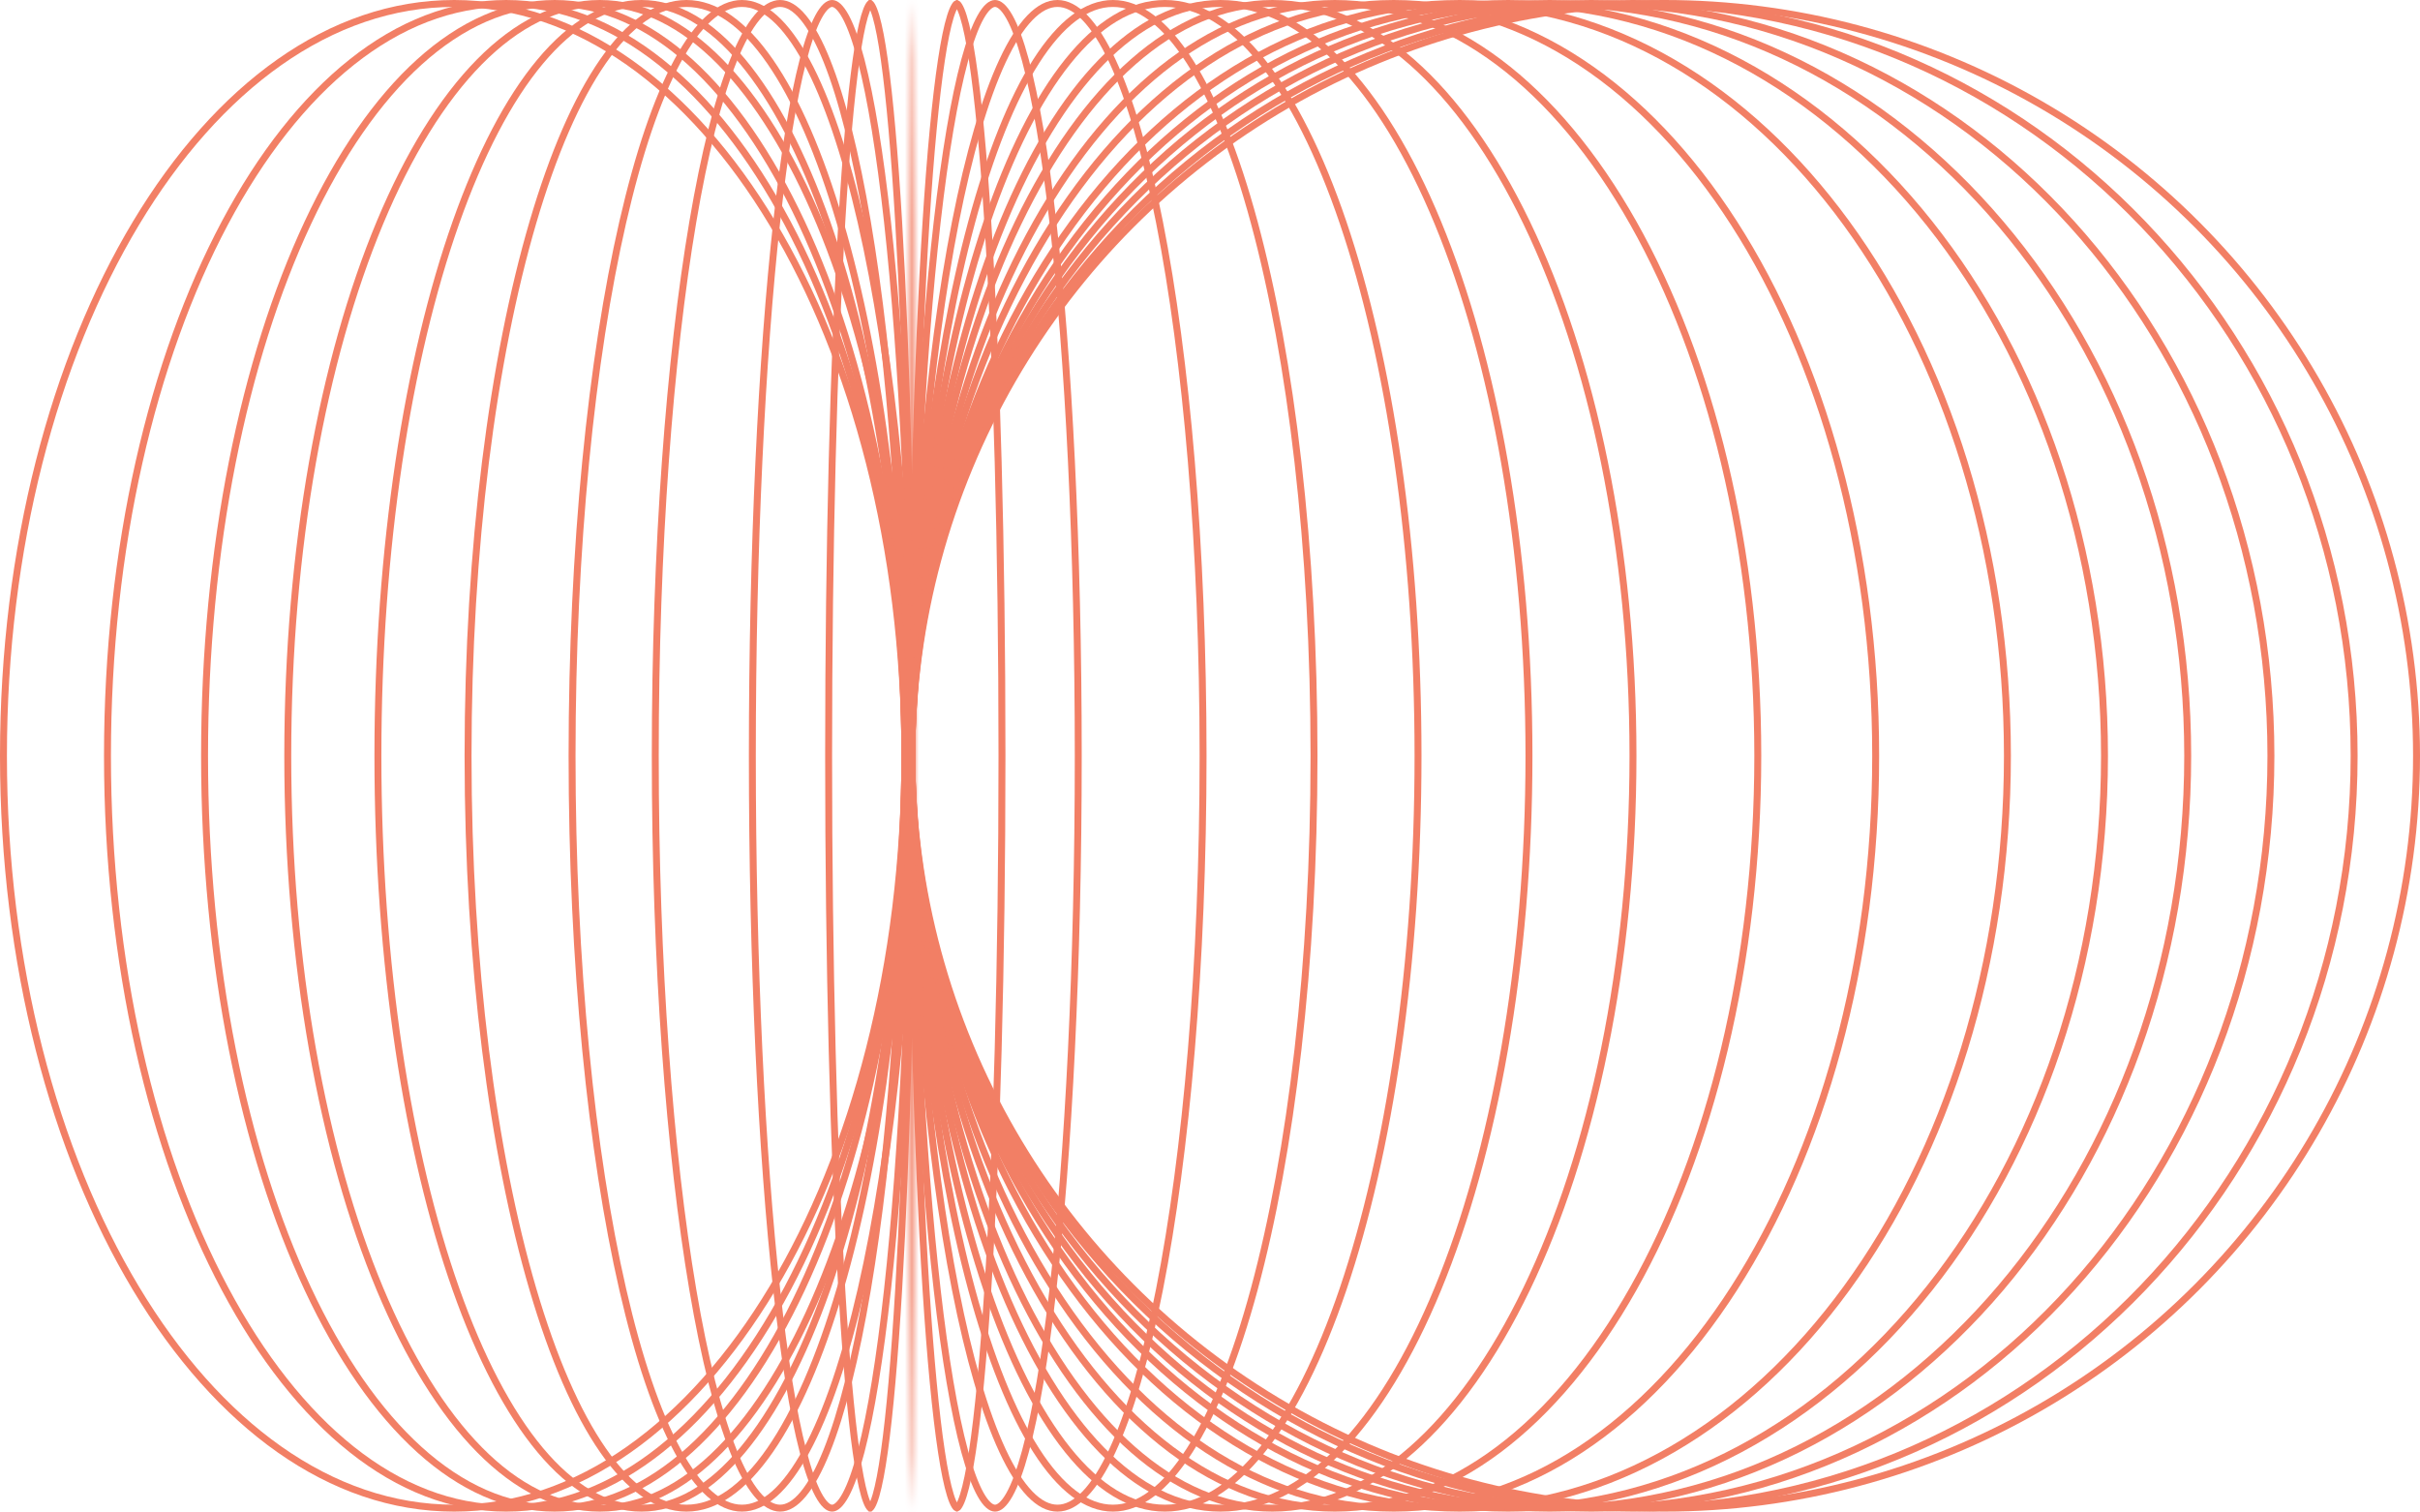 <?xml version="1.0" encoding="UTF-8"?> <svg xmlns="http://www.w3.org/2000/svg" width="349" height="218" viewBox="0 0 349 218" fill="none"> <circle cx="240" cy="109" r="108.5" stroke="#F27F65"></circle> <path d="M339.5 109C339.5 168.943 292.918 217.5 235.5 217.5C178.082 217.5 131.5 168.943 131.5 109C131.5 49.057 178.082 0.5 235.5 0.5C292.918 0.5 339.5 49.057 339.5 109Z" stroke="#F27F65"></path> <path d="M327.5 109C327.5 168.972 283.577 217.5 229.5 217.5C175.423 217.5 131.5 168.972 131.5 109C131.5 49.028 175.423 0.5 229.5 0.5C283.577 0.5 327.5 49.028 327.5 109Z" stroke="#F27F65"></path> <path d="M315.5 109C315.5 169.003 274.236 217.5 223.5 217.5C172.764 217.5 131.5 169.003 131.5 109C131.5 48.997 172.764 0.5 223.5 0.5C274.236 0.5 315.5 48.997 315.5 109Z" stroke="#F27F65"></path> <path d="M303.5 109C303.5 169.037 264.895 217.5 217.5 217.5C170.105 217.5 131.5 169.037 131.5 109C131.5 48.963 170.105 0.5 217.5 0.5C264.895 0.5 303.5 48.963 303.5 109Z" stroke="#F27F65"></path> <path d="M289.5 109C289.5 139.005 280.629 166.149 266.311 185.78C251.993 205.411 232.255 217.5 210.5 217.5C188.745 217.5 169.007 205.411 154.689 185.78C140.371 166.149 131.5 139.005 131.5 109C131.5 78.995 140.371 51.851 154.689 32.22C169.007 12.589 188.745 0.5 210.5 0.5C232.255 0.5 251.993 12.589 266.311 32.22C280.629 51.851 289.5 78.995 289.5 109Z" stroke="#F27F65"></path> <path d="M270.5 109C270.5 139.018 262.685 166.171 250.077 185.804C237.465 205.443 220.102 217.5 201 217.5C181.898 217.5 164.535 205.443 151.923 185.804C139.315 166.171 131.5 139.018 131.5 109C131.5 78.982 139.315 51.829 151.923 32.196C164.535 12.557 181.898 0.5 201 0.5C220.102 0.5 237.465 12.557 250.077 32.196C262.685 51.829 270.5 78.982 270.5 109Z" stroke="#F27F65"></path> <path d="M253.5 109C253.5 139.03 246.631 166.192 235.552 185.829C224.463 205.481 209.223 217.5 192.5 217.5C175.777 217.5 160.537 205.481 149.448 185.829C138.369 166.192 131.5 139.03 131.5 109C131.5 78.97 138.369 51.808 149.448 32.171C160.537 12.518 175.777 0.5 192.5 0.5C209.223 0.5 224.463 12.518 235.552 32.171C246.631 51.808 253.5 78.97 253.5 109Z" stroke="#F27F65"></path> <path d="M235.5 109C235.5 139.041 229.634 166.214 220.173 185.858C210.694 205.537 197.696 217.5 183.5 217.5C169.304 217.5 156.306 205.537 146.827 185.858C137.366 166.214 131.5 139.041 131.5 109C131.5 78.959 137.366 51.786 146.827 32.142C156.306 12.463 169.304 0.5 183.5 0.5C197.696 0.5 210.694 12.463 220.173 32.142C229.634 51.786 235.5 78.959 235.5 109Z" stroke="#F27F65"></path> <path d="M220.5 109C220.5 139.051 215.47 166.233 207.358 185.884C203.301 195.711 198.483 203.63 193.158 209.085C187.835 214.538 182.037 217.5 176 217.5C169.963 217.5 164.165 214.538 158.842 209.085C153.517 203.63 148.699 195.711 144.642 185.884C136.53 166.233 131.5 139.051 131.5 109C131.5 78.95 136.53 51.767 144.642 32.116C148.699 22.29 153.517 14.37 158.842 8.915C164.165 3.462 169.963 0.5 176 0.5C182.037 0.5 187.835 3.462 193.158 8.915C198.483 14.37 203.301 22.29 207.358 32.116C215.47 51.767 220.5 78.95 220.5 109Z" stroke="#F27F65"></path> <path d="M204.5 109C204.5 139.06 200.363 166.253 193.689 185.914C190.352 195.747 186.388 203.668 182.012 209.121C177.632 214.579 172.894 217.5 168 217.5C163.106 217.5 158.368 214.579 153.988 209.121C149.612 203.668 145.648 195.747 142.311 185.914C135.637 166.253 131.5 139.06 131.5 109C131.5 78.94 135.637 51.747 142.311 32.086C145.648 22.253 149.612 14.332 153.988 8.879C158.368 3.421 163.106 0.5 168 0.5C172.894 0.5 177.632 3.421 182.012 8.879C186.388 14.332 190.352 22.253 193.689 32.086C200.363 51.747 204.5 78.94 204.5 109Z" stroke="#F27F65"></path> <path d="M189.5 109C189.5 139.068 186.201 166.272 180.877 185.944C178.214 195.783 175.052 203.71 171.562 209.165C168.056 214.643 164.306 217.5 160.5 217.5C156.694 217.5 152.944 214.643 149.438 209.165C145.948 203.71 142.786 195.783 140.123 185.944C134.799 166.272 131.5 139.068 131.5 109C131.5 78.931 134.799 51.727 140.123 32.056C142.786 22.217 145.948 14.29 149.438 8.835C152.944 3.357 156.694 0.5 160.5 0.5C164.306 0.5 168.056 3.357 171.562 8.835C175.052 14.29 178.214 22.217 180.877 32.056C186.201 51.727 189.5 78.931 189.5 109Z" stroke="#F27F65"></path> <path d="M173.5 109C173.5 139.077 171.095 166.293 167.212 185.978C165.27 195.824 162.963 203.76 160.416 209.223C159.141 211.956 157.819 214.042 156.473 215.439C155.127 216.834 153.8 217.5 152.5 217.5C151.2 217.5 149.873 216.834 148.527 215.439C147.181 214.042 145.859 211.956 144.584 209.223C142.037 203.76 139.73 195.824 137.788 185.978C133.905 166.293 131.5 139.077 131.5 109C131.5 78.923 133.905 51.707 137.788 32.022C139.73 22.176 142.037 14.24 144.584 8.777C145.859 6.044 147.181 3.958 148.527 2.561C149.873 1.166 151.2 0.5 152.5 0.5C153.8 0.5 155.127 1.166 156.473 2.561C157.819 3.958 159.141 6.044 160.416 8.777C162.963 14.24 165.27 22.176 167.212 32.022C171.095 51.707 173.5 78.923 173.5 109Z" stroke="#F27F65"></path> <path d="M155.5 109C155.5 139.087 154.101 166.317 151.842 186.018C150.712 195.871 149.369 203.824 147.883 209.303C147.139 212.047 146.367 214.142 145.583 215.541C145.191 216.241 144.809 216.742 144.447 217.063C144.087 217.381 143.774 217.5 143.5 217.5C143.226 217.5 142.913 217.381 142.553 217.063C142.191 216.742 141.809 216.241 141.417 215.541C140.633 214.142 139.861 212.047 139.117 209.303C137.631 203.824 136.288 195.871 135.158 186.018C132.899 166.317 131.5 139.087 131.5 109C131.5 78.913 132.899 51.683 135.158 31.982C136.288 22.128 137.631 14.176 139.117 8.697C139.861 5.953 140.633 3.858 141.417 2.459C141.809 1.759 142.191 1.258 142.553 0.937C142.913 0.619 143.226 0.5 143.5 0.5C143.774 0.5 144.087 0.619 144.447 0.937C144.809 1.258 145.191 1.759 145.583 2.459C146.367 3.858 147.139 5.953 147.883 8.697C149.369 14.176 150.712 22.128 151.842 31.982C154.101 51.683 155.5 78.913 155.5 109Z" stroke="#F27F65"></path> <path d="M144.5 109C144.5 139.092 143.717 166.331 142.451 186.043C141.818 195.9 141.065 203.865 140.23 209.359C139.813 212.11 139.378 214.221 138.934 215.636C138.711 216.347 138.494 216.852 138.293 217.17C138.129 217.43 138.026 217.486 138 217.497C137.974 217.486 137.871 217.43 137.707 217.17C137.506 216.852 137.289 216.347 137.066 215.636C136.622 214.221 136.187 212.11 135.77 209.359C134.935 203.865 134.182 195.9 133.549 186.043C132.283 166.331 131.5 139.092 131.5 109C131.5 78.908 132.283 51.669 133.549 31.957C134.182 22.1 134.935 14.135 135.77 8.641C136.187 5.89 136.622 3.779 137.066 2.364C137.289 1.653 137.506 1.148 137.707 0.83C137.871 0.57 137.974 0.514 138 0.503C138.026 0.514 138.129 0.57 138.293 0.83C138.494 1.148 138.711 1.653 138.934 2.364C139.378 3.779 139.813 5.89 140.23 8.641C141.065 14.135 141.818 22.1 142.451 31.957C143.717 51.669 144.5 78.908 144.5 109Z" stroke="#F27F65"></path> <mask id="path-16-inside-1" fill="white"> <ellipse cx="131.5" cy="109" rx="0.5" ry="109"></ellipse> </mask> <path d="M131 109C131 139.098 130.944 166.347 130.854 186.07C130.808 195.932 130.754 203.911 130.695 209.423C130.665 212.18 130.633 214.317 130.601 215.763C130.585 216.487 130.568 217.032 130.552 217.392C130.544 217.575 130.536 217.697 130.53 217.768C130.526 217.808 130.525 217.808 130.529 217.786C130.529 217.783 130.539 217.725 130.566 217.651C130.578 217.619 130.614 217.521 130.693 217.411C130.75 217.334 131.009 217 131.5 217V219C131.993 219 132.255 218.665 132.313 218.584C132.394 218.472 132.433 218.369 132.447 218.332C132.478 218.245 132.492 218.169 132.497 218.143C132.509 218.074 132.517 218.002 132.522 217.948C132.532 217.831 132.542 217.672 132.55 217.482C132.567 217.098 132.584 216.536 132.601 215.808C132.633 214.35 132.665 212.204 132.695 209.445C132.754 203.926 132.808 195.942 132.854 186.079C132.944 166.352 133 139.101 133 109H131ZM131.5 217C131.991 217 132.25 217.334 132.307 217.411C132.386 217.521 132.422 217.619 132.434 217.651C132.461 217.725 132.471 217.783 132.471 217.786C132.475 217.808 132.474 217.808 132.47 217.768C132.464 217.697 132.456 217.575 132.448 217.392C132.432 217.032 132.415 216.487 132.399 215.763C132.367 214.317 132.335 212.18 132.305 209.423C132.246 203.911 132.192 195.932 132.146 186.07C132.056 166.347 132 139.098 132 109H130C130 139.101 130.056 166.352 130.146 186.079C130.192 195.942 130.246 203.926 130.305 209.445C130.335 212.204 130.367 214.35 130.399 215.808C130.416 216.536 130.433 217.098 130.45 217.482C130.458 217.672 130.468 217.831 130.478 217.948C130.483 218.002 130.491 218.074 130.503 218.143C130.508 218.169 130.522 218.245 130.553 218.332C130.567 218.369 130.606 218.472 130.687 218.584C130.745 218.665 131.007 219 131.5 219V217ZM132 109C132 78.901 132.056 51.653 132.146 31.93C132.192 22.068 132.246 14.089 132.305 8.577C132.335 5.82 132.367 3.683 132.399 2.237C132.415 1.513 132.432 0.968 132.448 0.608C132.456 0.425 132.464 0.303 132.47 0.232C132.474 0.192 132.475 0.192 132.471 0.214C132.471 0.217 132.461 0.275 132.434 0.349C132.422 0.381 132.386 0.479 132.307 0.589C132.25 0.666 131.991 1 131.5 1V-1C131.007 -1 130.745 -0.665 130.687 -0.584C130.606 -0.472 130.567 -0.369 130.553 -0.332C130.522 -0.245 130.508 -0.169 130.503 -0.143C130.491 -0.074 130.483 -0.002 130.478 0.052C130.468 0.169 130.458 0.328 130.45 0.518C130.433 0.902 130.416 1.464 130.399 2.192C130.367 3.65 130.335 5.796 130.305 8.555C130.246 14.074 130.192 22.058 130.146 31.921C130.056 51.648 130 78.9 130 109H132ZM131.5 1C131.009 1 130.75 0.666 130.693 0.589C130.614 0.479 130.578 0.381 130.566 0.349C130.539 0.275 130.529 0.217 130.529 0.214C130.525 0.192 130.526 0.192 130.53 0.232C130.536 0.303 130.544 0.425 130.552 0.608C130.568 0.968 130.585 1.513 130.601 2.237C130.633 3.683 130.665 5.82 130.695 8.577C130.754 14.089 130.808 22.068 130.854 31.93C130.944 51.653 131 78.901 131 109H133C133 78.9 132.944 51.648 132.854 31.921C132.808 22.058 132.754 14.074 132.695 8.555C132.665 5.796 132.633 3.65 132.601 2.192C132.584 1.464 132.567 0.902 132.55 0.518C132.542 0.328 132.532 0.169 132.522 0.052C132.517 -0.002 132.509 -0.074 132.497 -0.143C132.492 -0.169 132.478 -0.245 132.447 -0.332C132.433 -0.369 132.394 -0.472 132.313 -0.584C132.255 -0.665 131.993 -1 131.5 -1V1Z" fill="#F27F65" mask="url(#path-16-inside-1)"></path> <path d="M131.5 109C131.5 139.093 130.773 166.332 129.597 186.045C129.009 195.903 128.31 203.869 127.535 209.364C127.147 212.116 126.743 214.229 126.33 215.646C126.122 216.358 125.921 216.865 125.733 217.184C125.64 217.344 125.563 217.433 125.511 217.477C125.507 217.48 125.503 217.483 125.5 217.486C125.497 217.483 125.493 217.48 125.489 217.477C125.437 217.433 125.36 217.344 125.267 217.184C125.079 216.865 124.878 216.358 124.67 215.646C124.257 214.229 123.853 212.116 123.465 209.364C122.69 203.869 121.991 195.903 121.403 186.045C120.227 166.332 119.5 139.093 119.5 109C119.5 78.907 120.227 51.667 121.403 31.955C121.991 22.097 122.69 14.131 123.465 8.636C123.853 5.884 124.257 3.771 124.67 2.354C124.878 1.642 125.079 1.135 125.267 0.816C125.36 0.656 125.437 0.567 125.489 0.523C125.493 0.52 125.497 0.517 125.5 0.514C125.503 0.517 125.507 0.52 125.511 0.523C125.563 0.567 125.64 0.656 125.733 0.816C125.921 1.135 126.122 1.642 126.33 2.354C126.743 3.771 127.147 5.884 127.535 8.636C128.31 14.131 129.009 22.097 129.597 31.955C130.773 51.667 131.5 78.907 131.5 109ZM125.528 0.496C125.528 0.496 125.527 0.496 125.526 0.496L125.528 0.496ZM125.474 0.496C125.473 0.496 125.472 0.496 125.472 0.496L125.474 0.496Z" stroke="#F27F65"></path> <path d="M131.5 109C131.5 139.087 130.157 166.318 127.988 186.02C126.903 195.874 125.614 203.827 124.187 209.308C123.473 212.053 122.731 214.149 121.978 215.549C121.601 216.249 121.235 216.75 120.888 217.07C120.544 217.387 120.25 217.5 120 217.5C119.75 217.5 119.456 217.387 119.112 217.07C118.765 216.75 118.399 216.249 118.022 215.549C117.269 214.149 116.527 212.053 115.813 209.308C114.386 203.827 113.097 195.874 112.012 186.02C109.843 166.318 108.5 139.087 108.5 109C108.5 78.913 109.843 51.682 112.012 31.98C113.097 22.126 114.386 14.173 115.813 8.692C116.527 5.947 117.269 3.851 118.022 2.451C118.399 1.751 118.765 1.25 119.112 0.93C119.456 0.613 119.75 0.5 120 0.5C120.25 0.5 120.544 0.613 120.888 0.93C121.235 1.25 121.601 1.751 121.978 2.451C122.731 3.851 123.473 5.947 124.187 8.692C125.614 14.173 126.903 22.126 127.988 31.98C130.157 51.682 131.5 78.913 131.5 109Z" stroke="#F27F65"></path> <path d="M130.5 109C130.5 139.08 128.43 166.301 125.089 185.991C123.417 195.84 121.431 203.781 119.237 209.248C118.139 211.984 117 214.071 115.844 215.466C114.682 216.866 113.563 217.5 112.5 217.5C111.437 217.5 110.318 216.866 109.156 215.466C108 214.071 106.861 211.984 105.763 209.248C103.569 203.781 101.583 195.84 99.912 185.991C96.57 166.301 94.5 139.08 94.5 109C94.5 78.92 96.57 51.699 99.912 32.009C101.583 22.16 103.569 14.219 105.763 8.752C106.861 6.016 108 3.929 109.156 2.534C110.318 1.134 111.437 0.5 112.5 0.5C113.563 0.5 114.682 1.134 115.844 2.534C117 3.929 118.139 6.016 119.237 8.752C121.431 14.219 123.417 22.16 125.089 32.009C128.43 51.699 130.5 78.92 130.5 109Z" stroke="#F27F65"></path> <path d="M131.5 109C131.5 139.073 128.704 166.284 124.19 185.963C121.933 195.806 119.251 203.738 116.292 209.196C114.812 211.925 113.274 214.013 111.706 215.412C110.14 216.809 108.568 217.5 107 217.5C105.432 217.5 103.86 216.809 102.294 215.412C100.726 214.013 99.189 211.925 97.708 209.196C94.749 203.738 92.067 195.806 89.81 185.963C85.296 166.284 82.5 139.073 82.5 109C82.5 78.927 85.296 51.716 89.81 32.037C92.067 22.194 94.749 14.262 97.708 8.804C99.189 6.075 100.726 3.987 102.294 2.588C103.86 1.191 105.432 0.5 107 0.5C108.568 0.5 110.14 1.191 111.706 2.588C113.274 3.987 114.812 6.075 116.292 8.804C119.251 14.262 121.933 22.194 124.19 32.037C128.704 51.716 131.5 78.927 131.5 109Z" stroke="#F27F65"></path> <path d="M130.5 109C130.5 139.066 126.922 166.266 121.148 185.934C118.26 195.771 114.831 203.695 111.045 209.149C107.249 214.618 103.171 217.5 99 217.5C94.829 217.5 90.751 214.618 86.955 209.149C83.169 203.695 79.74 195.771 76.852 185.934C71.078 166.266 67.5 139.066 67.5 109C67.5 78.934 71.078 51.734 76.852 32.066C79.74 22.229 83.169 14.305 86.955 8.851C90.751 3.382 94.829 0.5 99 0.5C103.171 0.5 107.249 3.382 111.045 8.851C114.831 14.305 118.26 22.229 121.148 32.066C126.922 51.734 130.5 78.934 130.5 109Z" stroke="#F27F65"></path> <path d="M130.5 109C130.5 139.058 126.196 166.249 119.252 185.908C115.78 195.74 111.656 203.661 107.102 209.114C102.546 214.57 97.609 217.5 92.5 217.5C87.391 217.5 82.454 214.57 77.898 209.114C73.344 203.661 69.221 195.74 65.748 185.908C58.804 166.249 54.5 139.058 54.5 109C54.5 78.942 58.804 51.751 65.748 32.092C69.221 22.26 73.344 14.339 77.898 8.886C82.454 3.43 87.391 0.5 92.5 0.5C97.609 0.5 102.546 3.43 107.102 8.886C111.656 14.339 115.78 22.26 119.252 32.092C126.196 51.751 130.5 78.942 130.5 109Z" stroke="#F27F65"></path> <path d="M131.5 109C131.5 139.05 126.415 166.232 118.212 185.882C114.11 195.708 109.239 203.628 103.855 209.083C98.473 214.536 92.608 217.5 86.5 217.5C80.392 217.5 74.527 214.536 69.145 209.083C63.761 203.628 58.89 195.708 54.788 185.882C46.585 166.232 41.5 139.05 41.5 109C41.5 78.95 46.585 51.769 54.788 32.118C58.89 22.292 63.761 14.372 69.145 8.917C74.527 3.464 80.392 0.5 86.5 0.5C92.608 0.5 98.473 3.464 103.855 8.917C109.239 14.372 114.11 22.292 118.212 32.118C126.415 51.769 131.5 78.95 131.5 109Z" stroke="#F27F65"></path> <path d="M130.5 109C130.5 139.043 124.801 166.218 115.61 185.863C106.399 205.548 93.774 217.5 80 217.5C66.226 217.5 53.601 205.548 44.39 185.863C35.199 166.218 29.5 139.043 29.5 109C29.5 78.957 35.199 51.782 44.39 32.137C53.601 12.452 66.226 0.5 80 0.5C93.774 0.5 106.399 12.452 115.61 32.137C124.801 51.782 130.5 78.957 130.5 109Z" stroke="#F27F65"></path> <path d="M130.5 109C130.5 139.034 124.021 166.2 113.571 185.84C103.109 205.501 88.741 217.5 73 217.5C57.259 217.5 42.891 205.501 32.429 185.84C21.979 166.2 15.5 139.034 15.5 109C15.5 78.966 21.979 51.8 32.429 32.16C42.891 12.499 57.259 0.5 73 0.5C88.741 0.5 103.109 12.499 113.571 32.16C124.021 51.8 130.5 78.966 130.5 109Z" stroke="#F27F65"></path> <path d="M130.5 109C130.5 139.024 123.186 166.182 111.387 185.817C99.582 205.462 83.343 217.5 65.5 217.5C47.657 217.5 31.418 205.462 19.613 185.817C7.814 166.182 0.5 139.024 0.5 109C0.5 78.976 7.814 51.818 19.613 32.183C31.418 12.538 47.657 0.5 65.5 0.5C83.343 0.5 99.582 12.538 111.387 32.183C123.186 51.818 130.5 78.976 130.5 109Z" stroke="#F27F65"></path> </svg> 
